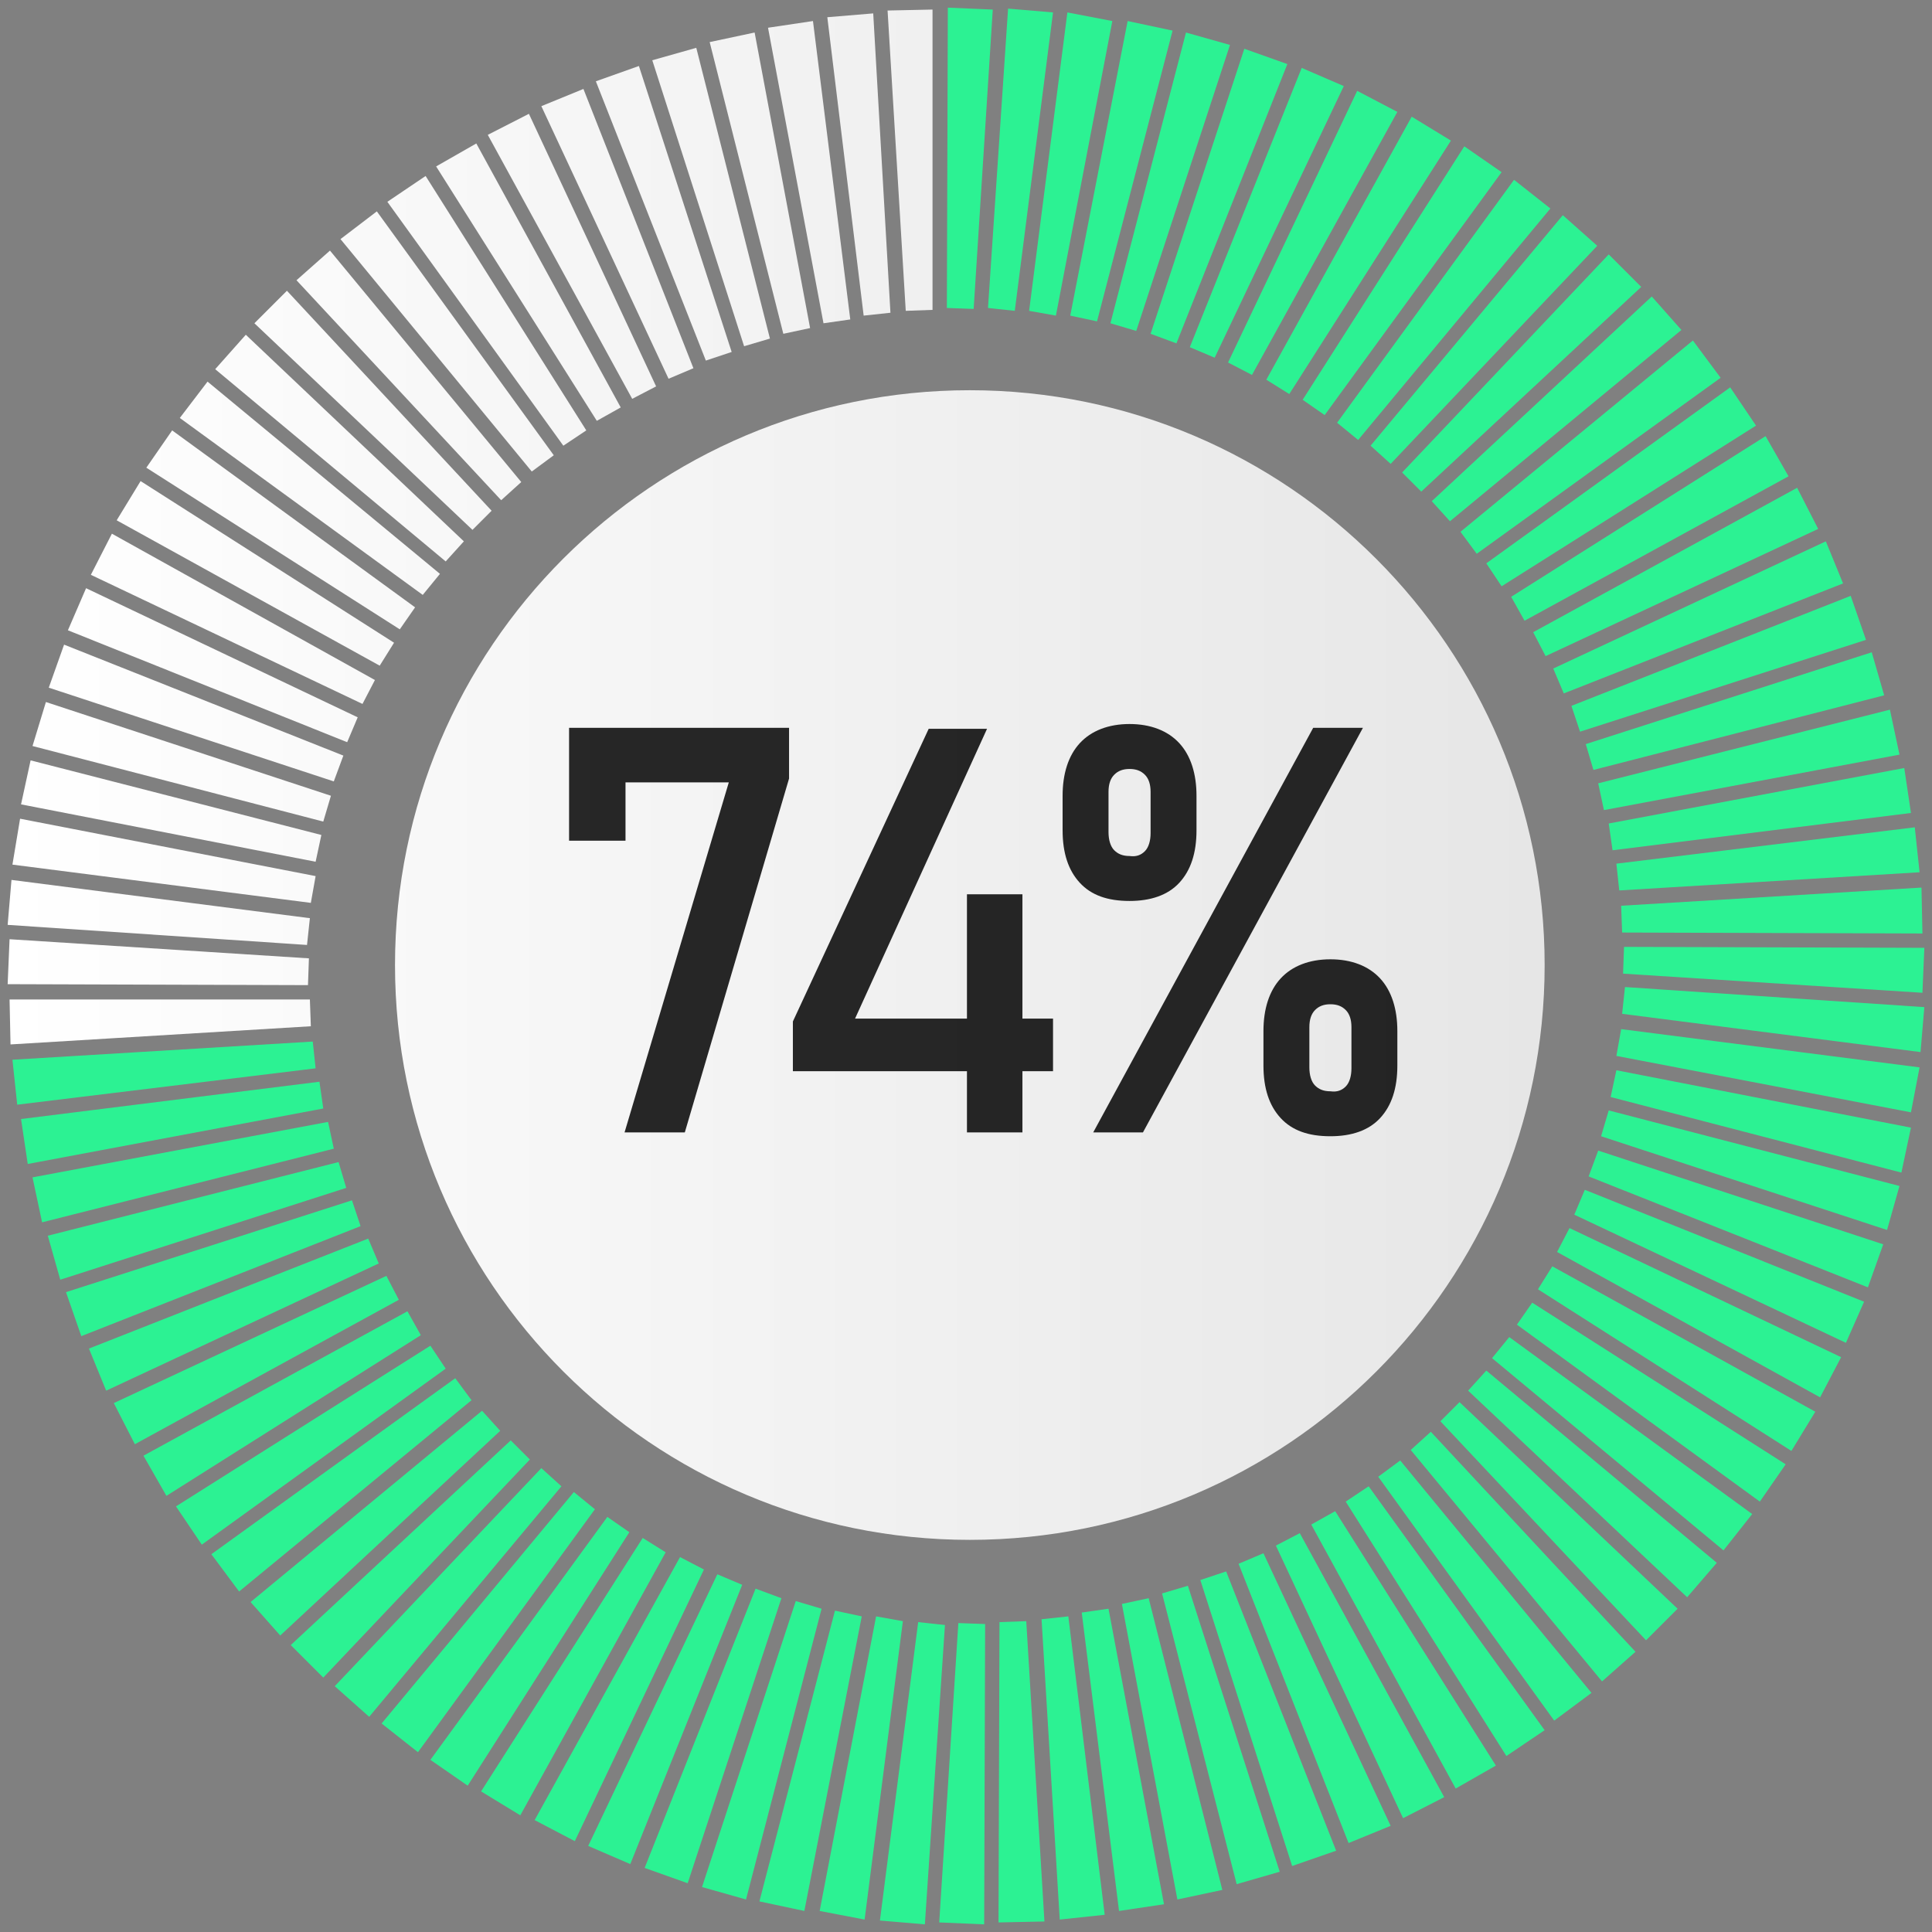 <?xml version="1.0" encoding="UTF-8"?> <svg xmlns="http://www.w3.org/2000/svg" xmlns:xlink="http://www.w3.org/1999/xlink" version="1.1" id="Layer_1" x="0px" y="0px" viewBox="0 0 202 202" style="enable-background:new 0 0 202 202;" xml:space="preserve"><rect x="0" y="0" width="202" height="202" fill="#808080" stroke="none"/> <style type="text/css"> .st0{fill:url(#SVGID_1_);} .st1{opacity:0.84;} .st2{fill:#2CF293;} </style> <g> <linearGradient id="SVGID_1_" gradientUnits="userSpaceOnUse" x1="0.764" y1="80.982" x2="161.474" y2="80.982"> <stop offset="0" style="stop-color:#FFFFFF"></stop> <stop offset="0.997" style="stop-color:#E6E6E6"></stop> </linearGradient> <path class="st0" d="M161.5,100.9c0,33.2-26.9,60.1-60.1,60.1s-60.1-26.9-60.1-60.1c0-33.2,26.9-60.1,60.1-60.1 S161.5,67.8,161.5,100.9z M1.1,109.2l31.4-1.9l-0.1-2.8L1,104.5L1.1,109.2z M0.8,102.9l31.4,0.1l0.1-2.8l-31.3-2L0.8,102.9z M0.8,96.7l31.3,2.1l0.3-2.8l-31.2-4L0.8,96.7z M1.3,90.4l31.2,4l0.5-2.8L2.1,85.6L1.3,90.4z M2.2,84.1l30.8,6l0.6-2.8L3.2,79.5 L2.2,84.1z M3.4,78l30.4,7.9l0.8-2.7L4.8,73.4L3.4,78z M5.1,71.9l29.8,9.8l1-2.7L6.7,67.4L5.1,71.9z M7.1,65.9l29.2,11.7l1.1-2.6 L9,61.5L7.1,65.9z M9.5,60.1l28.4,13.5l1.3-2.5L11.7,55.8L9.5,60.1z M12.2,54.4l27.5,15.2l1.5-2.4L14.7,50.3L12.2,54.4z M15.3,48.9 l26.5,16.9l1.6-2.3L18,45L15.3,48.9z M18.8,43.7l25.4,18.5l1.8-2.2L21.7,39.9L18.8,43.7z M22.5,38.6l24.1,20.1l1.9-2.1L25.7,35 L22.5,38.6z M26.6,33.8l22.8,21.6l2-2L30,30.4L26.6,33.8z M31,29.3l21.4,23l2.1-1.9l-20-24.2L31,29.3z M35.6,25l20,24.3l2.3-1.7 L39.4,22.1L35.6,25z M40.5,21.1l18.4,25.5l2.4-1.6L44.5,18.4L40.5,21.1z M45.6,17.4L62.4,44l2.5-1.4L49.8,15L45.6,17.4z M51,14.1 l15.1,27.6l2.5-1.3L55.3,11.9L51,14.1z M56.6,11.1l13.3,28.5l2.6-1.1L61,9.3L56.6,11.1z M62.3,8.5l11.5,29.2l2.7-0.9L66.8,6.9 L62.3,8.5z M68.2,6.3l9.6,29.9l2.7-0.8L72.8,5L68.2,6.3z M74.2,4.4l7.7,30.5l2.8-0.6L78.9,3.4L74.2,4.4z M80.3,2.9l5.8,30.9 l2.8-0.4L85,2.2L80.3,2.9z M86.5,1.8L90.3,33l2.8-0.3L91.3,1.4L86.5,1.8z M92.8,1.1l1.9,31.4l2.8-0.1L97.5,1L92.8,1.1z"></path> <g class="st1"> <path d="M82.5,81.4l-10.9,37h-6.3l10.9-36.6H65.4v6.1h-5.9V76.1h23V81.4z"></path> <path d="M82.9,106.8l14.2-30.6h6.1l-13.8,30.3h20.7v5.5H82.9V106.8z M101.1,93.5h5.8v24.9h-5.8V93.5z"></path> <path d="M112.9,92.3c-1.2-1.3-1.8-3.1-1.8-5.5v-3.6c0-2.3,0.6-4.2,1.8-5.5c1.2-1.3,3-2,5.2-2c2.2,0,4,0.7,5.2,2 c1.2,1.3,1.8,3.2,1.8,5.5v3.6c0,2.4-0.6,4.2-1.8,5.5c-1.2,1.3-3,1.9-5.2,1.9C115.8,94.2,114.1,93.6,112.9,92.3z M137.3,76.1h5.2 l-23,42.3h-5.2L137.3,76.1z M119.7,89c0.4-0.4,0.6-1.1,0.6-1.9v-4.3c0-0.8-0.2-1.4-0.6-1.8c-0.4-0.4-0.9-0.6-1.6-0.6 c-0.7,0-1.2,0.2-1.6,0.6c-0.4,0.4-0.6,1-0.6,1.8v4.2c0,0.8,0.2,1.5,0.6,1.9c0.4,0.4,0.9,0.6,1.6,0.6 C118.8,89.6,119.3,89.4,119.7,89z M133.9,116.9c-1.2-1.3-1.8-3.1-1.8-5.5v-3.6c0-2.3,0.6-4.2,1.8-5.5c1.2-1.3,3-2,5.2-2 c2.2,0,4,0.7,5.2,2c1.2,1.3,1.8,3.2,1.8,5.5v3.6c0,2.4-0.6,4.2-1.8,5.5c-1.2,1.3-3,1.9-5.2,1.9 C136.8,118.8,135.1,118.2,133.9,116.9z M140.7,113.6c0.4-0.4,0.6-1.1,0.6-1.9v-4.3c0-0.8-0.2-1.4-0.6-1.8 c-0.4-0.4-0.9-0.6-1.6-0.6c-0.7,0-1.2,0.2-1.6,0.6c-0.4,0.4-0.6,1-0.6,1.8v4.2c0,0.8,0.2,1.5,0.6,1.9c0.4,0.4,0.9,0.6,1.6,0.6 C139.8,114.2,140.3,114,140.7,113.6z"></path> </g> <path class="st2" d="M110.1,1.3l-4,31.2l-2.8-0.3l2.1-31.3L110.1,1.3z M111.6,1.3l-4,31.2l2.8,0.5l5.9-30.8L111.6,1.3z M117.9,2.2 l-6,30.8l2.8,0.6l7.9-30.4L117.9,2.2z M124,3.4l-7.9,30.4l2.7,0.8l9.8-29.9L124,3.4z M130.1,5.1l-9.8,29.8l2.7,1l11.6-29.2 L130.1,5.1z M136.1,7.1l-11.7,29.2l2.6,1.1L140.5,9L136.1,7.1z M141.9,9.5l-13.5,28.4l2.5,1.3l15.2-27.5L141.9,9.5z M147.6,12.2 l-15.2,27.5l2.4,1.5l16.9-26.5L147.6,12.2z M153.1,15.3l-16.9,26.5l2.3,1.6L157,18L153.1,15.3z M158.3,18.8l-18.5,25.4l2.2,1.8 l20.1-24.2L158.3,18.8z M163.4,22.5l-20.1,24.1l2.1,1.9L167,25.7L163.4,22.5z M168.2,26.6l-21.6,22.8l2,2L171.6,30L168.2,26.6z M172.7,31l-23,21.4l1.9,2.1l24.2-20L172.7,31z M177,35.6l-24.3,20l1.7,2.3l25.5-18.4L177,35.6z M180.9,40.5l-25.5,18.4l1.6,2.4 l26.6-16.8L180.9,40.5z M184.6,45.6L158,62.4l1.4,2.5L187,49.8L184.6,45.6z M187.9,51l-27.6,15.1l1.3,2.5l28.5-13.3L187.9,51z M190.9,56.6l-28.5,13.3l1.1,2.6L192.7,61L190.9,56.6z M193.5,62.3l-29.2,11.5l0.9,2.7l29.9-9.6L193.5,62.3z M195.7,68.2l-29.9,9.6 l0.8,2.7l30.4-7.8L195.7,68.2z M197.6,74.2l-30.5,7.7l0.6,2.8l30.9-5.8L197.6,74.2z M199.1,80.3l-30.9,5.8l0.4,2.8l31.2-3.9 L199.1,80.3z M200.2,86.5L169,90.3l0.3,2.8l31.4-1.9L200.2,86.5z M200.9,92.8l-31.4,1.9l0.1,2.8l31.4,0.1L200.9,92.8z M201.2,99.1 L169.8,99l-0.1,2.8l31.3,2L201.2,99.1z M201.2,105.3l-31.3-2.1l-0.3,2.8l31.2,4L201.2,105.3z M200.7,111.6l-31.2-4l-0.5,2.8 l30.8,5.9L200.7,111.6z M199.8,117.9l-30.8-6l-0.6,2.8l30.4,7.9L199.8,117.9z M198.6,124l-30.4-7.9l-0.8,2.7l29.9,9.8L198.6,124z M196.9,130.1l-29.8-9.8l-1,2.7l29.2,11.6L196.9,130.1z M194.9,136.1l-29.2-11.7l-1.1,2.6l28.4,13.4L194.9,136.1z M192.5,141.9 l-28.4-13.5l-1.3,2.5l27.5,15.2L192.5,141.9z M189.8,147.6l-27.5-15.2l-1.5,2.4l26.5,16.9L189.8,147.6z M186.7,153.1l-26.5-16.9 l-1.6,2.3L184,157L186.7,153.1z M183.2,158.3l-25.4-18.5l-1.8,2.2l24.2,20.1L183.2,158.3z M179.5,163.4l-24.1-20.1l-1.9,2.1 l22.9,21.6L179.5,163.4z M175.4,168.2l-22.8-21.6l-2,2l21.5,22.9L175.4,168.2z M171,172.7l-21.4-23l-2.1,1.9l20,24.2L171,172.7z M166.4,177l-20-24.3l-2.3,1.7l18.4,25.5L166.4,177z M161.5,180.9l-18.4-25.5l-2.4,1.6l16.8,26.6L161.5,180.9z M156.4,184.6 L139.6,158l-2.5,1.4l15.1,27.6L156.4,184.6z M151,187.9l-15.1-27.6l-2.5,1.3l13.3,28.5L151,187.9z M145.4,190.9l-13.3-28.5 l-2.6,1.1l11.5,29.2L145.4,190.9z M139.7,193.5l-11.5-29.2l-2.7,0.9l9.6,29.9L139.7,193.5z M133.8,195.7l-9.6-29.9l-2.7,0.8 l7.8,30.4L133.8,195.7z M127.8,197.6l-7.7-30.5l-2.8,0.6l5.8,30.9L127.8,197.6z M121.7,199.1l-5.8-30.9l-2.8,0.4l3.9,31.2 L121.7,199.1z M115.5,200.2l-3.8-31.2l-2.8,0.3l1.9,31.4L115.5,200.2z M109.2,200.9l-1.9-31.4l-2.8,0.1l-0.1,31.4L109.2,200.9z M102.9,201.2l0.1-31.4l-2.8-0.1l-2,31.3L102.9,201.2z M96.7,201.2l2.1-31.3l-2.8-0.3l-4,31.2L96.7,201.2z M90.4,200.7l4-31.2 l-2.8-0.5l-5.9,30.8L90.4,200.7z M84.1,199.8l6-30.8l-2.8-0.6l-7.9,30.4L84.1,199.8z M78,198.6l7.9-30.4l-2.7-0.8l-9.8,29.9 L78,198.6z M71.9,196.9l9.8-29.8l-2.7-1l-11.6,29.2L71.9,196.9z M65.9,194.9l11.7-29.2l-2.6-1.1L61.5,193L65.9,194.9z M60.1,192.5 l13.5-28.4l-2.5-1.3l-15.2,27.5L60.1,192.5z M54.4,189.8l15.2-27.5l-2.4-1.5l-16.9,26.5L54.4,189.8z M48.9,186.7l16.9-26.5 l-2.3-1.6L45,184L48.9,186.7z M43.7,183.2l18.5-25.4l-2.2-1.8l-20.1,24.2L43.7,183.2z M38.6,179.5l20.1-24.1l-2.1-1.9L35,176.3 L38.6,179.5z M33.8,175.4l21.6-22.8l-2-2L30.4,172L33.8,175.4z M29.3,171l23-21.4l-1.9-2.1l-24.2,20L29.3,171z M25,166.4l24.3-20 l-1.7-2.3l-25.5,18.4L25,166.4z M21.1,161.5l25.5-18.4l-1.6-2.4l-26.6,16.8L21.1,161.5z M17.4,156.4L44,139.6l-1.4-2.5L15,152.2 L17.4,156.4z M14.1,151l27.6-15.1l-1.3-2.5l-28.5,13.3L14.1,151z M11.1,145.4l28.5-13.3l-1.1-2.6L9.3,141L11.1,145.4z M8.5,139.7 l29.2-11.5l-0.9-2.7l-29.9,9.6L8.5,139.7z M6.3,133.8l29.9-9.6l-0.8-2.7L5,129.2L6.3,133.8z M4.4,127.8l30.5-7.7l-0.6-2.8 l-30.9,5.8L4.4,127.8z M2.9,121.7l30.9-5.8l-0.4-2.8L2.2,117L2.9,121.7z M1.8,115.5l31.2-3.8l-0.3-2.8l-31.4,1.9L1.8,115.5z M99.1,0.8L99,32.2l2.8,0.1l2-31.3L99.1,0.8z"></path> </g> </svg> 